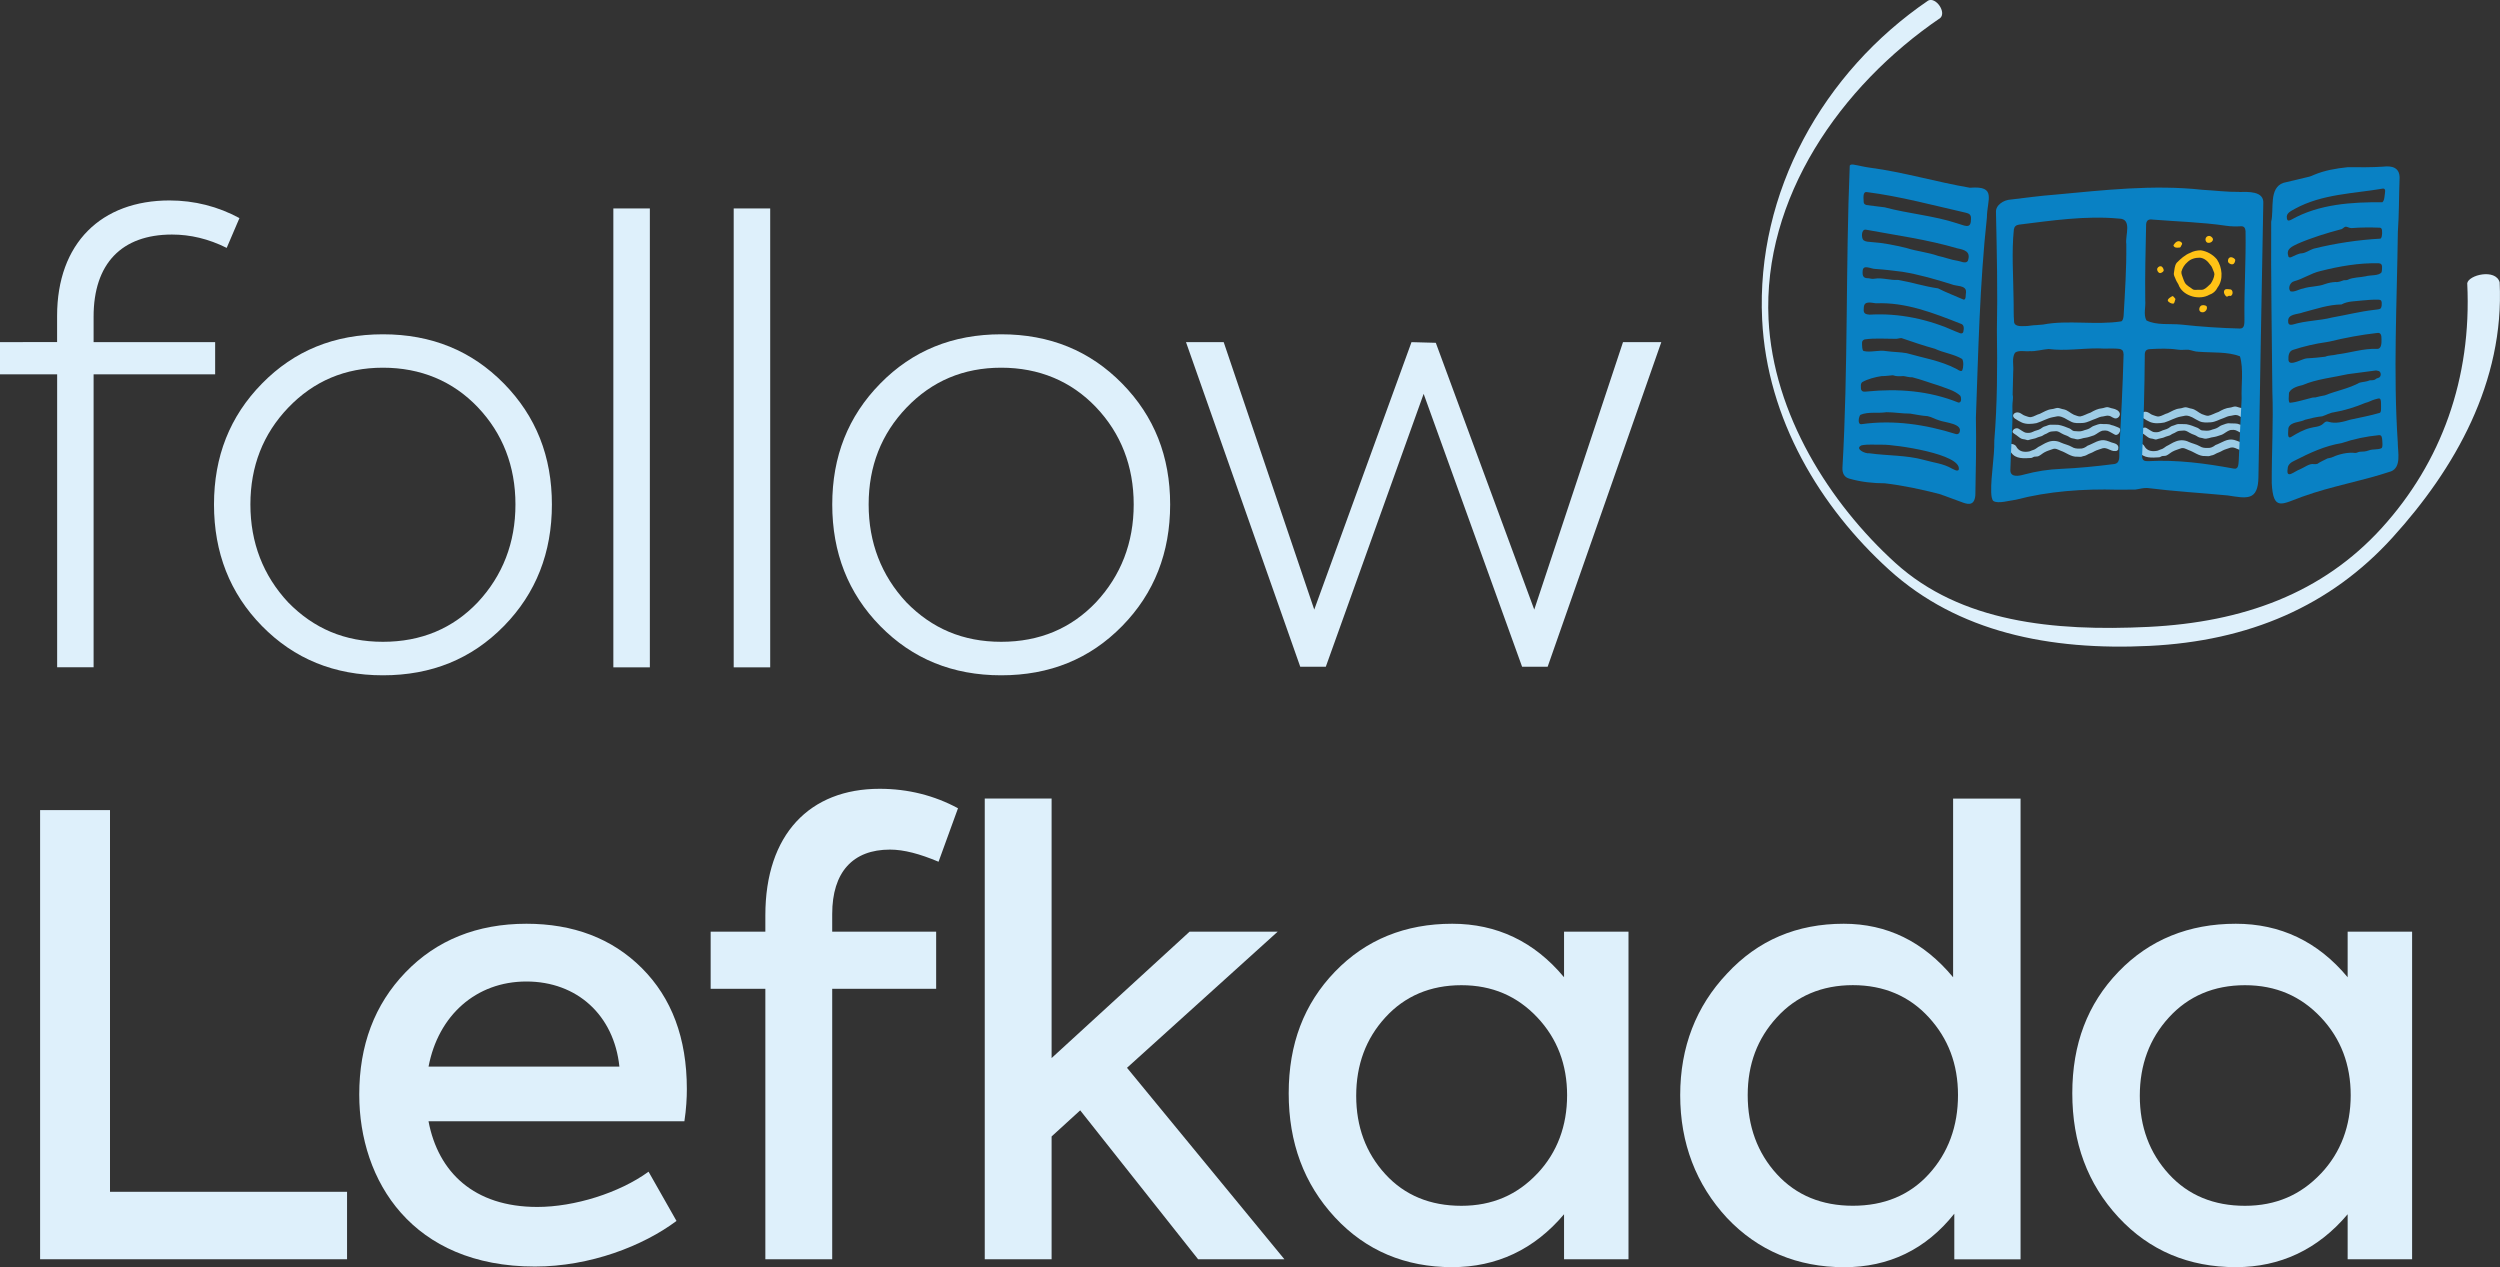 <?xml version="1.0" encoding="UTF-8"?> <svg xmlns="http://www.w3.org/2000/svg" id="Layer_1" data-name="Layer 1" viewBox="0 0 500 253.43"><rect x="0" y="0" width="500" height="253.43" fill="#333333" stroke="none"/><defs><style> .cls-1 { fill: #def0fb; } .cls-1, .cls-2, .cls-3, .cls-4 { stroke-width: 0px; } .cls-2 { fill: #ffc316; } .cls-3 { fill: #0981c4; } .cls-4 { fill: #9dcce6; } </style></defs><g><g><g><path class="cls-1" d="M43.03,68.43h-24.31v-5.11c0-10.57,5.59-16.41,15.68-16.41,3.65,0,7.3.85,10.94,2.67l2.55-5.96c-4.26-2.31-9-3.53-13.98-3.53-13.62,0-22.49,8.51-22.49,23.1v5.23H0v6.44h11.43v58.59h7.29v-58.59h24.31v-6.44Z"></path><path class="cls-1" d="M76.59,66.86c-9.73,0-17.75,3.28-24.19,9.85-6.44,6.56-9.6,14.59-9.6,24.19s3.16,17.75,9.6,24.31c6.44,6.56,14.47,9.85,24.19,9.85s17.75-3.28,24.19-9.85c6.44-6.56,9.6-14.71,9.6-24.31s-3.16-17.63-9.6-24.19c-6.44-6.56-14.47-9.85-24.19-9.85ZM95.55,120.46c-4.98,5.23-11.3,7.9-18.96,7.9s-13.86-2.67-18.97-7.9c-4.98-5.35-7.54-11.91-7.54-19.57s2.55-14.1,7.54-19.33c5.11-5.35,11.43-8.02,18.97-8.02s13.98,2.67,18.96,7.9c4.98,5.23,7.54,11.79,7.54,19.45s-2.55,14.22-7.54,19.57Z"></path><rect class="cls-1" x="122.67" y="41.69" width="7.3" height="91.78"></rect><rect class="cls-1" x="146.74" y="41.69" width="7.3" height="91.78"></rect><path class="cls-1" d="M200.24,66.86c-9.73,0-17.75,3.28-24.19,9.85-6.44,6.56-9.6,14.59-9.6,24.19s3.16,17.75,9.6,24.31c6.44,6.56,14.47,9.85,24.19,9.85s17.75-3.28,24.19-9.85c6.44-6.56,9.6-14.71,9.6-24.31s-3.16-17.63-9.6-24.19c-6.44-6.56-14.47-9.85-24.19-9.85ZM219.2,120.46c-4.98,5.23-11.3,7.9-18.96,7.9s-13.86-2.67-18.97-7.9c-4.98-5.35-7.54-11.91-7.54-19.57s2.55-14.1,7.54-19.33c5.11-5.35,11.43-8.02,18.97-8.02s13.98,2.67,18.96,7.9c4.98,5.23,7.54,11.79,7.54,19.45s-2.55,14.22-7.54,19.57Z"></path><polygon class="cls-1" points="324.6 68.43 306.85 121.92 287.16 68.56 282.3 68.43 262.85 121.92 244.74 68.43 237.2 68.43 260.05 133.35 265.16 133.35 284.73 78.77 304.42 133.35 309.53 133.35 332.26 68.43 324.6 68.43"></polygon></g><g><polygon class="cls-1" points="22 162.02 8.02 162.02 8.02 251.85 69.41 251.85 69.41 238.36 22 238.36 22 162.02"></polygon><path class="cls-1" d="M105.28,184.75c-9.85,0-17.99,3.28-24.19,9.73-6.2,6.44-9.24,14.59-9.24,24.43,0,17.26,10.58,34.4,35.13,34.4,11.06,0,21.64-4.13,28.32-9.12l-5.59-9.85c-5.84,4.25-14.83,7.05-22.25,7.05-12.64,0-19.82-6.93-21.76-17.14h51.18c.37-2.43.49-4.62.49-6.44,0-10.21-3.04-18.23-9-24.19-5.96-5.96-13.74-8.87-23.1-8.87ZM85.71,213.32c1.94-10.21,9.48-17.02,19.57-17.02s17.51,6.69,18.6,17.02h-38.17Z"></path><path class="cls-1" d="M153.07,183.05v3.28h-10.94v11.43h10.94v54.09h13.37v-54.09h20.79v-11.43h-20.79v-3.52c0-8.39,4.13-12.89,11.55-12.89,2.8,0,5.96.85,9.72,2.43l3.89-10.7c-4.74-2.55-9.97-3.89-15.68-3.89-13.98,0-22.85,9.12-22.85,25.28Z"></path><polygon class="cls-1" points="255.54 186.33 237.92 186.33 210.32 211.61 210.32 159.71 196.95 159.71 196.95 251.85 210.32 251.85 210.32 227.29 216.04 222.07 239.62 251.85 256.88 251.85 225.4 213.56 255.54 186.33"></polygon><path class="cls-1" d="M312.81,195.45c-5.96-7.17-13.49-10.7-22.37-10.7-9.36,0-17.26,3.16-23.46,9.6-6.2,6.44-9.24,14.46-9.24,24.31s3.04,18.11,9.24,24.8c6.2,6.69,14.1,9.97,23.46,9.97,8.87,0,16.41-3.52,22.37-10.58v9h12.89v-65.52h-12.89v9.12ZM307.46,234.71c-4.01,4.26-9,6.45-15.19,6.45s-11.31-2.07-15.2-6.32c-3.89-4.25-5.83-9.48-5.83-15.68s1.94-11.43,5.83-15.68c3.89-4.26,9-6.44,15.2-6.44s11.18,2.19,15.19,6.44c4.01,4.25,5.96,9.48,5.96,15.56s-1.94,11.43-5.96,15.68Z"></path><path class="cls-1" d="M390.62,195.45c-5.96-7.17-13.25-10.7-21.88-10.7-9.36,0-17.14,3.28-23.34,9.97-6.2,6.56-9.36,14.71-9.36,24.31s3.16,17.87,9.36,24.56c6.2,6.56,14.1,9.85,23.46,9.85,8.87,0,16.29-3.52,22-10.7v9.12h13.25v-92.14h-13.49v35.74ZM385.76,234.83c-3.89,4.26-9,6.32-15.19,6.32s-11.31-2.07-15.2-6.32c-3.89-4.25-5.83-9.6-5.83-15.8s1.94-11.31,5.83-15.56c3.89-4.26,9-6.44,15.2-6.44s11.3,2.19,15.19,6.44c3.89,4.25,5.84,9.36,5.84,15.56s-1.95,11.55-5.84,15.8Z"></path><path class="cls-1" d="M469.53,186.33v9.12c-5.96-7.17-13.49-10.7-22.37-10.7-9.36,0-17.26,3.16-23.46,9.6-6.2,6.44-9.24,14.46-9.24,24.31s3.04,18.11,9.24,24.8c6.2,6.69,14.1,9.97,23.46,9.97,8.87,0,16.41-3.52,22.37-10.58v9h12.89v-65.52h-12.89ZM464.18,234.71c-4.01,4.26-9,6.45-15.19,6.45s-11.31-2.07-15.2-6.32c-3.89-4.25-5.83-9.48-5.83-15.68s1.94-11.43,5.83-15.68c3.89-4.26,9-6.44,15.2-6.44s11.18,2.19,15.19,6.44c4.01,4.25,5.96,9.48,5.96,15.56s-1.94,11.43-5.96,15.68Z"></path></g></g><path class="cls-1" d="M493.45,56.7c.92,19-5.2,35.78-17.07,48.86-11.87,13.08-27.72,18.89-46.72,19.82-19,.92-37.5-.93-50.59-12.8-13.08-11.87-24.44-29.74-25.36-48.73-1.18-24.18,14.29-46.6,34.34-60.25,1.27-1.15-.87-4.26-2.41-3.49-21.04,14.32-34.44,38.41-33.21,63.79.97,19.94,11.65,37.59,25.39,50.05,13.73,12.46,32.09,16.2,52.03,15.23,19.94-.97,36.21-7.95,48.67-21.69,12.46-13.73,22.38-31.08,21.41-51.03-.79-2.8-6.26-1.48-6.49.22Z"></path></g><g><g><path class="cls-4" d="M449.23,89.68c.22-.93-.6-1.12-1.33-1.32-.34-.12-.69-.28-1.04-.37-1.38-.4-2.55.6-3.76,1.02-.46.36-.96.63-1.57.58-.57.02-1.1-.03-1.59-.35-.67-.39-1.47-.53-2.17-.85-.82-.42-1.82-.44-2.65-.09-.65.23-1.23.66-1.87.96-.33.2-.58.48-.98.59-.39.1-.69.34-1.12.35-1,.13-1.85-.13-2.33-1.06-.25-.4-.81-.54-1.26-.47-.42.04-.33.52-.3.82.03.39.31.64.58.91.89,1.31,2.6,1.15,4.02,1.06.21-.04.37-.2.6-.25.25-.05.56,0,.81-.1.46-.2.81-.57,1.26-.8.51-.28,1.02-.4,1.51-.59.65-.28,1.12.07,1.69.3,1.12.37,2.09,1.28,3.34,1.19.41.03.75.08,1.13-.1.42-.06.79-.24,1.15-.46.38-.16.75-.28,1.11-.51.56-.3,1.08-.39,1.65-.61.9-.24,1.59.63,2.51.55.29.02.54-.12.62-.35l.02-.05Z"></path><path class="cls-4" d="M447.88,84.89c-.59-.3-1.26-.16-1.9-.22-.56-.09-1.06.2-1.56.35-.44.12-.7.46-1.14.63-.37.17-.75.21-1.11.37-.5.2-1.23.11-1.79.06-.33-.06-.53-.34-.82-.49-.74-.3-1.5-.62-2.29-.75-.56,0-1.12-.06-1.69-.02-.37.05-.7.26-1.06.34-.31.07-.54.29-.8.46-.46.31-1.08.34-1.55.61-.46.25-1.06.28-1.55.15-.46-.19-.85-.51-1.29-.76-.45-.29-1.23.07-1.23.61.04.28.47.45.76.67.37.25.64.55,1.03.71.28.12.63.1.9.21.18.07.37.11.55.05.43-.16.86-.2,1.3-.33.38-.14.71-.31,1.1-.39.36-.06.55-.33.9-.45.33-.1.62-.36.96-.47.3-.09.64-.08.97-.11.71-.12,1.2.44,1.81.67.44.15.81.3,1.18.56.32.23.83.2,1.18.34.66.19,1.38-.25,2.05-.29.56-.08,1.08-.32,1.61-.47.53-.25,1.06-.74,1.62-.91.47-.06.97-.1,1.39.15.33.21.69.33,1.01.55.48.36.97-.06,1.15-.54.12-.25.11-.57-.13-.72-.1-.06-.22-.11-.33-.15-.4-.14-.76-.34-1.17-.41l-.05-.02Z"></path><path class="cls-4" d="M428.66,83.64c.4.28.88.54,1.33.75.88.37,1.94.29,2.89.11,1.13-.34,2.15-.99,3.31-1.2.36-.03.68-.17,1.04-.18.43.01.87.17,1.21.34.43.24.93.54,1.4.76.71.36,1.5.28,2.32.24.92-.06,1.7-.57,2.55-.84.49-.21.97-.44,1.51-.47.39-.05.76-.22,1.17-.12.5.07.93.64,1.49.51.4-.09.73-.5.68-.92-.11-.64-.88-.95-1.46-1.06-.36-.05-.68-.23-1.03-.26-.36-.01-.69.18-1.05.22-.86.07-1.63.47-2.32.87-.69.21-1.39.66-2.07.77-.42.02-.86-.22-1.28-.35-.7-.32-1.22-.91-2-1.07-.41-.05-.8-.25-1.19-.29-.42,0-.82.23-1.25.25-.9.09-1.59.59-2.35.93-.62.15-1.16.57-1.8.67-.41.04-.79-.18-1.16-.28-.42-.11-.73-.47-1.15-.61-.84-.31-1.8.53-.83,1.21l.05.04Z"></path></g><g><path class="cls-4" d="M423.64,89.81c.22-.93-.6-1.12-1.33-1.32-.34-.12-.69-.28-1.04-.37-1.38-.4-2.55.6-3.76,1.02-.46.36-.96.63-1.57.58-.57.02-1.1-.03-1.59-.35-.67-.39-1.47-.53-2.17-.85-.82-.42-1.82-.44-2.65-.09-.65.23-1.23.66-1.87.96-.33.2-.58.48-.98.59-.39.1-.69.34-1.12.35-1,.13-1.85-.13-2.33-1.06-.25-.4-.81-.54-1.26-.47-.42.04-.33.52-.3.82.03.39.31.64.58.91.89,1.31,2.6,1.15,4.02,1.06.21-.04.37-.2.6-.25.25-.05.56,0,.81-.1.46-.2.81-.57,1.26-.8.51-.28,1.02-.4,1.51-.59.65-.28,1.12.07,1.69.3,1.12.37,2.09,1.28,3.34,1.19.41.03.75.08,1.13-.1.42-.06.79-.24,1.15-.46.38-.16.75-.28,1.11-.51.56-.3,1.08-.39,1.65-.61.9-.24,1.59.63,2.51.55.29.02.54-.12.62-.35l.02-.05Z"></path><path class="cls-4" d="M422.29,85.02c-.59-.3-1.26-.16-1.9-.22-.56-.09-1.06.2-1.56.35-.44.12-.7.46-1.14.63-.37.17-.75.21-1.11.37-.5.2-1.23.11-1.79.06-.33-.06-.53-.34-.82-.49-.74-.3-1.5-.62-2.29-.75-.56,0-1.12-.06-1.69-.02-.37.05-.7.26-1.06.34-.31.07-.54.29-.8.46-.46.31-1.08.34-1.55.61-.46.25-1.06.28-1.55.15-.46-.19-.85-.51-1.29-.76-.45-.29-1.23.07-1.23.61.04.28.47.45.76.67.37.25.64.55,1.03.71.28.12.63.1.9.21.18.07.37.11.55.05.43-.16.86-.2,1.3-.33.38-.14.71-.31,1.1-.39.36-.06.55-.33.9-.45.33-.1.62-.36.96-.47.3-.09.64-.08.97-.11.71-.12,1.2.44,1.81.67.44.15.81.3,1.18.56.32.23.83.2,1.18.34.66.19,1.38-.25,2.05-.29.56-.08,1.08-.32,1.61-.47.53-.25,1.06-.74,1.62-.91.47-.06.97-.1,1.39.15.33.21.69.33,1.01.55.48.36.97-.06,1.15-.54.12-.25.11-.57-.13-.72-.1-.06-.22-.11-.33-.15-.4-.14-.76-.34-1.17-.41l-.05-.02Z"></path><path class="cls-4" d="M403.07,83.77c.4.28.88.54,1.33.75.88.37,1.94.29,2.89.11,1.13-.34,2.15-.99,3.31-1.2.36-.03.68-.17,1.04-.18.43.01.87.17,1.21.34.43.24.93.54,1.4.76.71.36,1.5.28,2.32.24.92-.06,1.7-.57,2.55-.84.49-.21.97-.44,1.51-.47.39-.05.76-.22,1.17-.12.5.07.93.64,1.49.51.4-.09.73-.5.68-.92-.11-.64-.88-.95-1.46-1.06-.36-.05-.68-.23-1.03-.26-.36-.01-.69.18-1.05.22-.86.07-1.63.47-2.32.87-.69.21-1.39.66-2.07.77-.42.02-.86-.22-1.28-.35-.7-.32-1.22-.91-2-1.07-.41-.05-.8-.25-1.19-.29-.42,0-.82.23-1.25.25-.9.09-1.59.59-2.35.93-.62.15-1.16.57-1.8.67-.41.04-.79-.18-1.16-.28-.42-.11-.73-.47-1.15-.61-.84-.31-1.8.53-.83,1.21l.05.04Z"></path></g><g><path class="cls-2" d="M443.53,57.48c1.19-1.6.92-4.01-.15-5.61-.81-.96-1.98-1.63-3.22-1.81-.71,0-1.51.17-2.09.5-1.08.41-1.92,1.19-2.73,2-.45.59-.43,1.37-.57,2.11-.05.44.24.8.37,1.21.18.5.56.89.71,1.41,1.04,2.03,4.09,2.78,6.03,1.66.71-.23,1.29-.73,1.61-1.41l.03-.05ZM440.58,57.93c-.22.06-.45.04-.68.03-.48-.05-.98.15-1.38-.12-.53-.44-1.24-.72-1.57-1.35-.14-.26-.24-.54-.34-.82-.15-.45-.37-.88-.33-1.33.2-.76.64-1.44,1.25-1.95.64-.63,1.57-.86,2.44-.85.86.07,1.57.68,2.06,1.4.38.38.48.84.69,1.32.1.19.16.39.16.61-.05.65-.38,1.34-.75,1.88-.45.42-.96.98-1.5,1.17l-.06.02Z"></path><path class="cls-2" d="M446.46,58.84c.15-.37,0-1-.51-.97-.43-.05-1.02-.18-1.14.37-.08.27.07.63.29.89.16.24.35.25.58.07.16-.11.4.06.54-.05.11-.07.18-.2.22-.27l.02-.04Z"></path><path class="cls-2" d="M441.29,61.21c-.28-.2-.89-.28-1.17,0-.34.34-.37.95.01,1.16.68.39,1.53-.45,1.19-1.12l-.03-.03Z"></path><path class="cls-2" d="M434.7,49.1c.12.44.63.48,1.02.42.19-.02.31.02.39-.12.09-.13.19-.36.29-.55.11-.23-.14-.41-.31-.52-.54-.29-1.05.13-1.39.7v.06Z"></path><path class="cls-2" d="M441.31,48.43c.59.48,1.79-.32,1.05-.99-.71-.71-1.68.19-1.08.95l.03.03Z"></path><path class="cls-2" d="M445.76,52.58c.19.2.52.34.8.27.32-.06.56-.66.46-.96-.2-.31-.79-.59-1.12-.36-.32.2-.41.73-.19,1l.03.04Z"></path><path class="cls-2" d="M435.08,59.78c-.11-.13-.36-.49-.52-.56-.11-.01-.24.11-.35.16-.26.16-.73.45-.64.77.1.29.73.63,1.09.57.16-.02.22-.21.26-.36.05-.16.14-.4.17-.55v-.04Z"></path><path class="cls-2" d="M431.43,53.93c.03.25.19.54.43.65.27.14.78-.17.88-.44.03-.34-.24-.88-.61-.89-.34-.03-.71.29-.7.63v.05Z"></path></g><g><path class="cls-3" d="M393.93,37.54c-6.56-1.12-13.27-3.12-19.85-3.99-1.12-.13-2.35-.47-3.46-.64-.33-.03-.54.02-.67.2-.83,19.99-.31,40.44-1.46,60.45-.04,1.08.35,1.91,1.42,2.18,2.33.66,4.64.91,7.06.92,3.65.43,7.29,1.21,10.9,2.14,1.65.55,3.25,1.21,4.87,1.77.55.18,1.13.31,1.57.08.5-.25.71-.92.76-1.6.1-5.12.21-10.36.11-15.5.49-13.41.76-26.74,2.2-40.08.04-3.57,1.99-6.33-3.29-5.93h-.15ZM391.68,94.03c-.35.27-.94-.19-1.33-.33-1.73-1.01-3.62-1.15-5.57-1.72-3.51-.97-7.34-.82-10.89-1.32-.9.13-3.02-.94-1.59-1.59,1.37-.27,2.79-.09,4.2-.13,2.37-.06,15.92,1.85,15.25,4.98l-.07.12ZM391.21,86.82c-6.15-1.94-12.53-2.89-18.95-1.98-.86.03-.46-1.65-.17-1.88,1.59-.67,3.49-.25,5.19-.52,1.59,0,3.16.29,4.75.28,1.18.19,2.32.44,3.5.51.82.17,1.56.64,2.36.86,1.12.44,4.8.62,3.99,2.44-.13.21-.3.29-.5.3h-.16ZM391.65,80.5c-5.84-2.35-12.01-2.82-18.25-2.2-.54.05-1,.14-1.2-.46,0-.46-.16-1.12.27-1.43,1.09-.61,2.59-1.01,3.85-1.19.92,0,1.45-.11,2.26-.17.65.25,1.39.22,2.07.16.56.06,1.22.29,1.82.25,1.73.43,3.46,1.1,5.19,1.62,1.46.57,3.27.98,4.42,2.09.18.38.27,1.28-.28,1.34h-.15ZM392.38,74.15c-.33.2-.83-.25-1.17-.41-3.2-1.64-6.52-2.14-9.86-3.1-1.34-.24-2.68-.22-4.02-.41-1.58-.3-3.17.33-4.62-.03-.17-.12-.22-.37-.26-.66-.03-.87-.23-1.39.47-1.66,2.09-.29,3.97-.11,5.94-.12.54.07,1.04-.16,1.44-.14,2.11.73,4.53,1.54,6.7,2.14,1.71.81,3.77,1.05,5.42,2.03.36.47.26,1.74.05,2.25l-.09.1ZM372.76,61.57c.03-1.48,1.39-1.02,2.45-.91,5.94-.25,11.46,1.93,16.9,4.07.81.2.68,1.06.54,1.69-.27.6-1.02,0-1.48-.11-5.42-2.46-11.31-3.73-17.23-3.38-.76-.06-1.31-.18-1.19-1.16v-.2ZM393.19,58.57c-.08.35.06,1.44-.48,1.35-1.61-.72-3.51-1.43-5.11-2.25-2.67-.37-5.35-1.24-7.97-1.69-1.54.12-3.2-.5-4.73-.24-.41.08-.73,0-1.18-.09-1,.02-1.28-.37-1.19-1.45.08-1.43,1.68-.38,2.59-.41,1.7.11,3.7.35,5.32.56,3.33.54,6.71,1.51,9.9,2.52.89.4,2.91.14,2.86,1.5v.21ZM393.5,52.27c-.49.51-1.44-.06-2.02-.12-1.21-.16-2.69-.74-3.82-.96-2.13-.75-4.24-.91-6.34-1.58-2.33-.57-4.69-1.05-7.05-1.2-.55-.05-1.12-.04-1.56-.36-.44-.34-.53-2.21.44-2.12,6.08,1.13,12.32,1.97,18.27,3.73,1.43.29,2.78.62,2.17,2.45l-.09.15ZM394.18,43.94c.03,2.04-1.46,1.06-2.68.75-4.77-1.58-9.8-1.94-14.58-3.23-1.17-.11-2.49-.33-3.65-.46-.26-.09-.5-.22-.53-.54.02-.55-.33-2.21.66-2.04,6.65.85,13.26,2.65,19.78,4.13.68.17,1.06.39,1.02,1.23v.17Z"></path><path class="cls-3" d="M447.85,38.38c-2.45.04-4.93-.29-7.38-.42-9.88-1.08-19.67.07-29.55.98-2.95.22-5.83.63-8.76.97-1.42.06-3.1,1.13-2.96,2.58v.19c.17,7.79.34,15.59.18,23.4.1,7.45.09,14.67-.52,22.03.05,3.46-.69,6.85-.62,10.33.03.77.12,1.47.44,1.76.95.61,3.2-.1,4.48-.25,6.51-1.71,13.57-2.21,20.34-2.01,1.18-.04,2.61.02,3.55-.02.79-.1,1.57-.36,2.39-.32,5.33.67,10.73.98,16.09,1.49,3.72.56,6.09,1.21,6.16-3.65.29-18.27.65-36.5.97-54.76.18-2.52-3.12-2.31-4.8-2.28ZM423.86,90.16c-.04,1.02.28,2.55-1.12,2.66-3.43.44-7.02.8-10.49.95-2.59.1-4.94.48-7.37,1.12-1.05.3-2.8.68-2.81-.86.09-4.19.52-8.57.41-12.78-.03-.75.23-1.56.05-2.32l.11-4.59c.13-1.17-.32-2.76.36-3.79.7-.59,2.22-.2,2.93-.32,1.21.08,2.58-.35,3.8-.43,3.23.43,6.7-.15,9.98-.12,1.4.12,3-.08,4.33.12.55.26.59.29.68,1.07-.17,6.4-.52,12.89-.85,19.28ZM425.26,48.79v.2c.05,4.69-.26,9.37-.53,14.04-.04.45-.08,1-.46,1.24-5.11.8-10.66-.32-15.65.64l-1.43.12c-.49-.02-1.12.13-1.71.17-.8-.03-2.44.31-2.66-.75-.14-1.67-.05-3.1-.11-4.76-.05-4.56-.4-9.26.06-13.79.09-.58.43-.88,1-.97,6.52-.81,13.43-1.84,20.01-1.21,2.75,0,1.21,3.45,1.48,5.07ZM448.33,79.71c-.23,4.1-.39,8.24-.58,12.37-.08.71.01,1.87-1.05,1.63-5.57-1.03-11.36-1.8-17.04-1.48-.65,0-1.16-.02-1.24-.86v-.18c.32-6.77.49-13.53.54-20.36.04-.72.37-.98,1.09-1.01,1.79-.1,3.7-.17,5.53.11.71.12,1.48-.03,2.13.02.66.11,1.27.39,2,.4,2.72.22,5.79-.05,8.28.91.76,2.51.23,5.8.34,8.45ZM448.89,63.93c-.03.68.08,1.79-.89,1.78-3.89-.1-7.83-.36-11.71-.79-2.35-.23-4.99.19-7.01-.84-.63-1.16-.11-2.69-.23-3.98-.07-5.11.07-10.11.17-14.98v-.19c.05-.87.46-1.14,1.34-1.01,4.88.39,9.86.52,14.65,1.23.99.16,2.12.15,3.07.1.59.01.79.42.83.99.1,5.91-.3,11.78-.22,17.68Z"></path><path class="cls-3" d="M479.56,88.55c-.94-13.94-.16-28.26.01-42.16.26-3.62.21-7.26.35-10.88-.02-2.03-1.56-2.39-3.3-2.18-2.38.16-4.71.12-7.06.11-2.3.23-4.67.64-6.79,1.54-.7.34-1.13.42-1.99.61-1.19.29-3.31.78-4.07.97-3,1-1.87,5.33-2.47,7.77-.08,11.28.14,22.67.23,33.94.23,6.11-.15,12.25-.12,18.36.29,5.7,2.02,4.18,6.11,2.71,5.87-2.13,11.85-3.1,17.75-5.07,2.08-.83,1.37-3.85,1.35-5.55v-.18ZM457.39,43.71c-.26-1.11.83-1.49,1.61-1.96,5.46-2.98,11.74-3.02,17.62-4.04.65,0,.34.92.31,1.38-.07.49-.07,1.03-.46,1.36-6.09-.05-12.65.36-18.14,3.45-.27.13-.74.4-.89,0l-.06-.18ZM466.94,56.42c-.51.01-1.27.16-1.9.38-1.48.58-2.9.41-4.4.9-.86.13-1.72.78-2.55.57-.56-.63-.09-1.81.74-2.02,1.77-.47,3.38-1.6,5.18-2.02,3.83-.97,7.82-1.69,11.77-1.57.43.03.61.24.63.68,0,.35,0,.78-.1,1.12-.57.75-2.21.51-3.17.8-1.16.25-2.54.18-3.59.7-.25.11-.49.06-.76.08-.46.16-1.15.45-1.68.36h-.17ZM457.68,51.25c-.53-1.5.76-1.96,1.9-2.52,2.79-1.21,5.83-2.13,8.6-2.87.26.01.6-.44.92-.52.32-.04.75.29,1.19.28,1.79-.15,3.92-.15,5.69-.08.55.06.41.8.44,1.21-.03.32-.05.8-.33.98-4.4.24-9.04.93-13.37,2.01-.91.31-1.44.79-2.3.92-.69-.01-1.57.52-2.19.78-.23.07-.4.07-.51-.07l-.06-.12ZM457.64,64.4c-.21-1.68,1.87-1.48,2.95-1.92,2.66-.7,5.06-1.55,7.72-1.59,1.22-.69,2.77-.62,4.2-.8,1.04-.09,2.12-.19,3.15-.16.35.02.59.09.65.4.06.12.11,1.27-.29,1.43-.28.14-.79.15-1.24.22-2.84.33-5.52,1.02-8.31,1.51-2.62.67-5.25.61-7.87,1.41-.34.08-.82.14-.93-.3l-.04-.2ZM463.34,71.53c-.58.03-1.32.12-1.96.14-.83,0-3.36,1.65-3.66.49l-.03-.17c-.04-.77.05-1.74.9-2.01,2.1-.69,4.49-1.26,6.72-1.56.21-.03.41-.06.61-.11,3.14-.76,6.26-1.35,9.48-1.71.8-.15.9.49.9,1.23,0,.73.06,2.02-.95,1.95-2.58-.12-5.33.79-7.91,1.1-.85.24-1.64.14-2.39.46M475.2,74.09c.1.02.31.06.41.08.61.07.7.98.27,1.3-.2.14-.48.16-.67.29-.39.37-.74.26-1.28.31-.62.29-1.36.29-2.03.47-2.14,1.18-4.64,1.61-6.92,2.53-.65.1-1.32.27-1.92.42-.22.03-.46-.02-.72.07-1.41.33-2.95.87-4.39,1-.36-.32-.14-1.43-.16-1.89l.03-.17c.47-.92,1.77-1.28,2.72-1.49,2.72-1.19,6.12-1.52,9.04-2.18M457.7,85.54c.48-1.22,2.26-1.03,3.35-1.6,1.14-.3,2.25-.56,3.4-.68.78-.24,1.49-.7,2.32-.8,2.13-.36,4.32-1.05,6.29-1.88.64-.13,1.28-.53,1.87-.69.45-.08.97-.38,1.15-.04.18.37.1,1.02.13,1.51,0,.45.04.94-.19,1.19-1.89.57-4.17.99-6.03,1.4-1.31.41-2.91.85-4.28.41-.49-.16-.76.05-1.15.45-.76.61-1.63.53-2.57.8-1.25.32-2.52,1.01-3.66,1.72-1.01.67-.64-1.1-.66-1.6l.03-.17ZM476.31,89.63c-.73.37-1.74.13-2.58.46-.6.24-1.19.24-1.79.26-.31.05-.6.26-.92.24-1.43-.19-3.21.24-4.49.82-.34.18-.65.17-1.04.28-.66.35-1.47.68-2.01,1.08-.23.06-.55.09-.67.06-.91-.2-1.94.68-2.83,1.04-1.08.37-2.79,2.05-2.45-.09,0-.88.71-1.35,1.43-1.67,3-1.54,6.05-2.95,9.37-3.49,2.37-.81,4.9-1.34,7.41-1.58.65-.11.66.54.71.99.03.51.1,1.18-.05,1.49l-.09.12Z"></path></g></g></svg> 